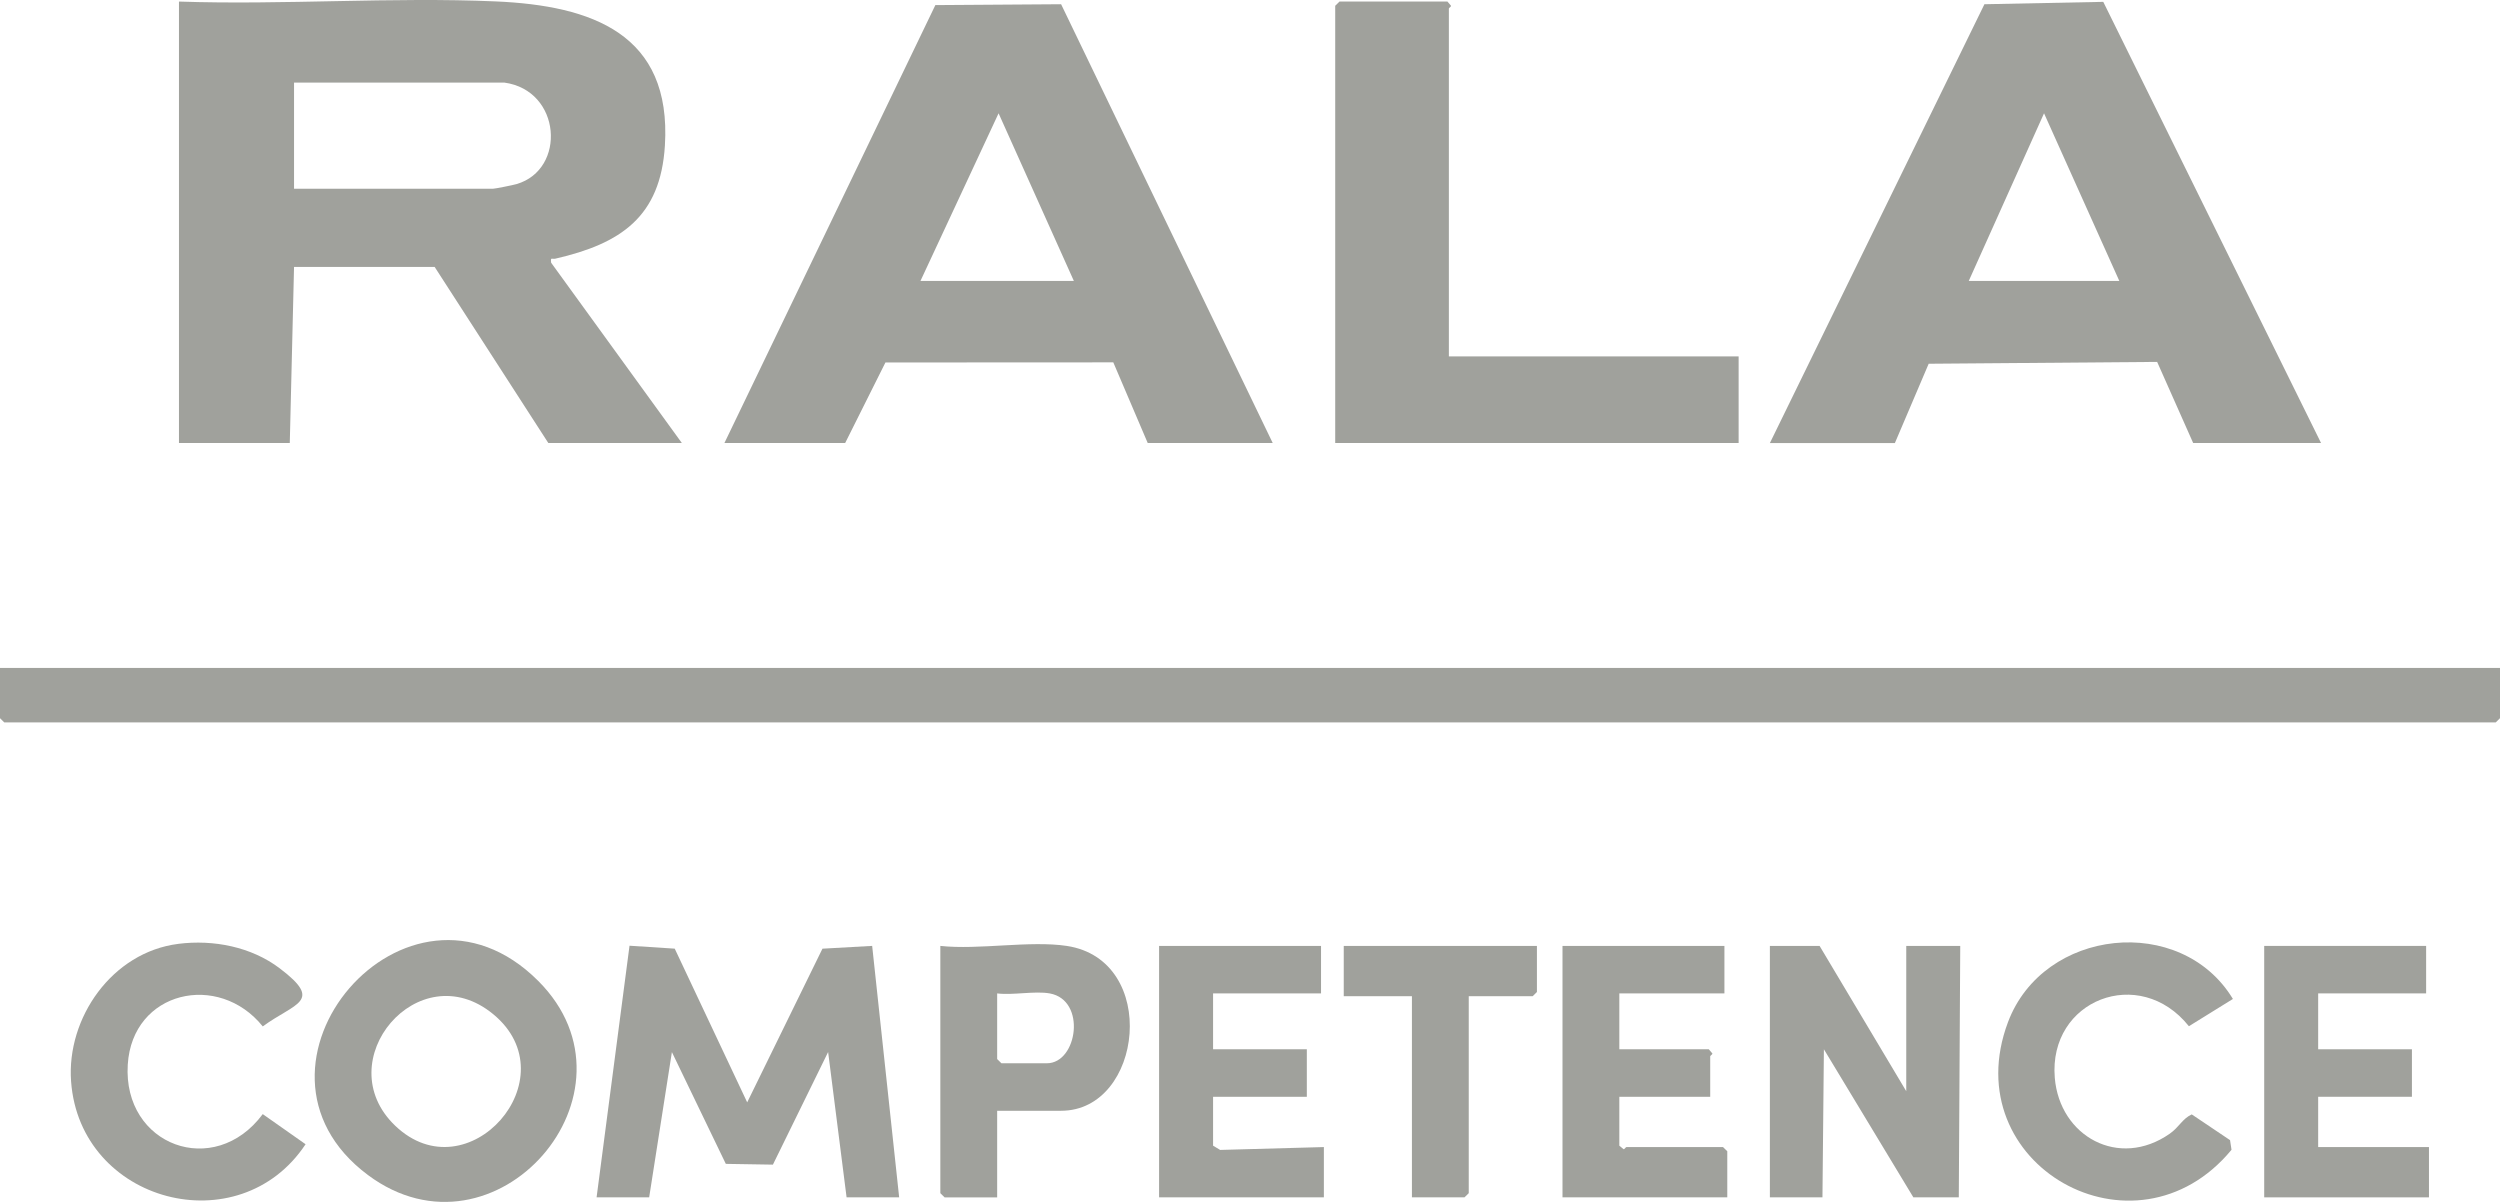 <?xml version="1.0" encoding="UTF-8"?> <svg xmlns="http://www.w3.org/2000/svg" width="104" height="50" viewBox="0 0 104 50" fill="none"><g clip-path="url(#clip0_184_986)"><path d="M0 27.785H104V29.877L103.823 30.052H0.177L0 29.877V27.785Z" fill="#A0A19C"></path><path d="M7.445 0.065C11.8 0.214 16.288 -0.132 20.629 0.059C24.625 0.235 27.946 1.406 27.66 6.055C27.477 9.025 25.822 10.135 23.106 10.76C22.965 10.793 22.892 10.673 22.928 10.93L28.364 18.428H22.809L18.082 11.105H12.232L12.055 18.428H7.445V0.065ZM20.977 3.435H12.232V7.852H20.505C20.591 7.852 21.352 7.699 21.489 7.658C23.57 7.051 23.357 3.759 20.977 3.435Z" fill="#A0A19C"></path><path d="M52.945 18.429H47.745L46.313 15.074L36.834 15.079L35.159 18.429H30.136L38.911 0.212L44.142 0.176L52.945 18.429ZM44.673 11.688L41.541 4.713L38.291 11.688H44.673Z" fill="#A0A19C"></path><path d="M96.555 18.43H91.236L89.737 15.055L80.233 15.132L78.827 18.431H73.627L82.552 0.176L87.496 0.077L96.555 18.428V18.43ZM88.164 11.688L85.032 4.713L81.9 11.688H88.164Z" fill="#A0A19C"></path><path d="M60.273 14.826H72.327V18.429H55.545V0.24L55.723 0.065H60.214L60.362 0.24C60.366 0.286 60.273 0.327 60.273 0.356V14.826Z" fill="#A0A19C"></path><path d="M24.818 49.81L26.188 39.342L28.069 39.464L31.083 45.858L34.214 39.465L36.282 39.349L37.405 49.81H35.218L34.45 43.764L32.153 48.449L30.194 48.417L27.951 43.767L27.005 49.81H24.818Z" fill="#A0A19C"></path><path d="M75.695 39.35L79.3 45.394V39.35H81.546L81.486 49.81H79.596L75.874 43.65L75.814 49.81H73.627V39.35H75.695Z" fill="#A0A19C"></path><path d="M22.39 40.806C27.033 45.45 20.593 52.822 15.305 48.88C9.257 44.372 16.938 35.354 22.39 40.806ZM20.514 42.187C17.418 39.641 13.62 44.137 16.442 46.832C19.459 49.715 23.751 44.848 20.514 42.187Z" fill="#A0A19C"></path><path d="M71.736 39.35V41.325H67.364V43.65H71.086L71.235 43.824C71.239 43.871 71.145 43.911 71.145 43.941V45.626H67.364V47.66L67.541 47.806C67.588 47.81 67.629 47.718 67.659 47.718H71.677L71.855 47.892V49.81H65V39.35H71.736Z" fill="#A0A19C"></path><path d="M44.377 39.35C48.246 39.935 47.554 46.208 44.141 46.208H41.482V49.811H39.295L39.118 49.636V39.35C40.724 39.523 42.835 39.118 44.377 39.35ZM43.668 41.326C43.048 41.215 42.14 41.408 41.482 41.326V44.057L41.659 44.232H43.55C44.825 44.232 45.209 41.604 43.668 41.326Z" fill="#A0A19C"></path><path d="M54.955 39.35V41.325H50.464V43.65H54.364V45.626H50.464V47.66L50.758 47.837L55.073 47.718V49.81H48.218V39.35H54.955Z" fill="#A0A19C"></path><path d="M100.927 39.35V41.325H96.436V43.65H100.336V45.626H96.436V47.718H101.045V49.81H94.191V39.35H100.927Z" fill="#A0A19C"></path><path d="M7.417 39.264C8.884 39.079 10.458 39.389 11.637 40.283C13.479 41.678 12.273 41.713 10.931 42.699C9.095 40.413 5.505 41.216 5.315 44.286C5.105 47.659 8.916 49.063 10.93 46.347L12.712 47.6C9.952 51.77 3.326 50.042 2.957 44.986C2.764 42.349 4.66 39.613 7.416 39.265L7.417 39.264Z" fill="#A0A19C"></path><path d="M92.89 41.556L91.058 42.691C89.007 40.118 85.208 41.59 85.479 44.838C85.682 47.275 88.144 48.639 90.259 47.164C90.651 46.891 90.781 46.543 91.177 46.359L92.77 47.43L92.831 47.831C88.823 52.687 81.308 48.452 83.531 42.525C85.002 38.601 90.734 37.996 92.889 41.557L92.89 41.556Z" fill="#A0A19C"></path><path d="M63.936 39.35V41.267L63.759 41.442H61.1V49.636L60.923 49.81H58.736V41.442H55.9V39.35H63.936Z" fill="#A0A19C"></path></g><defs><clipPath id="clip0_184_986"><rect width="104" height="50" fill="white"></rect></clipPath></defs></svg> 